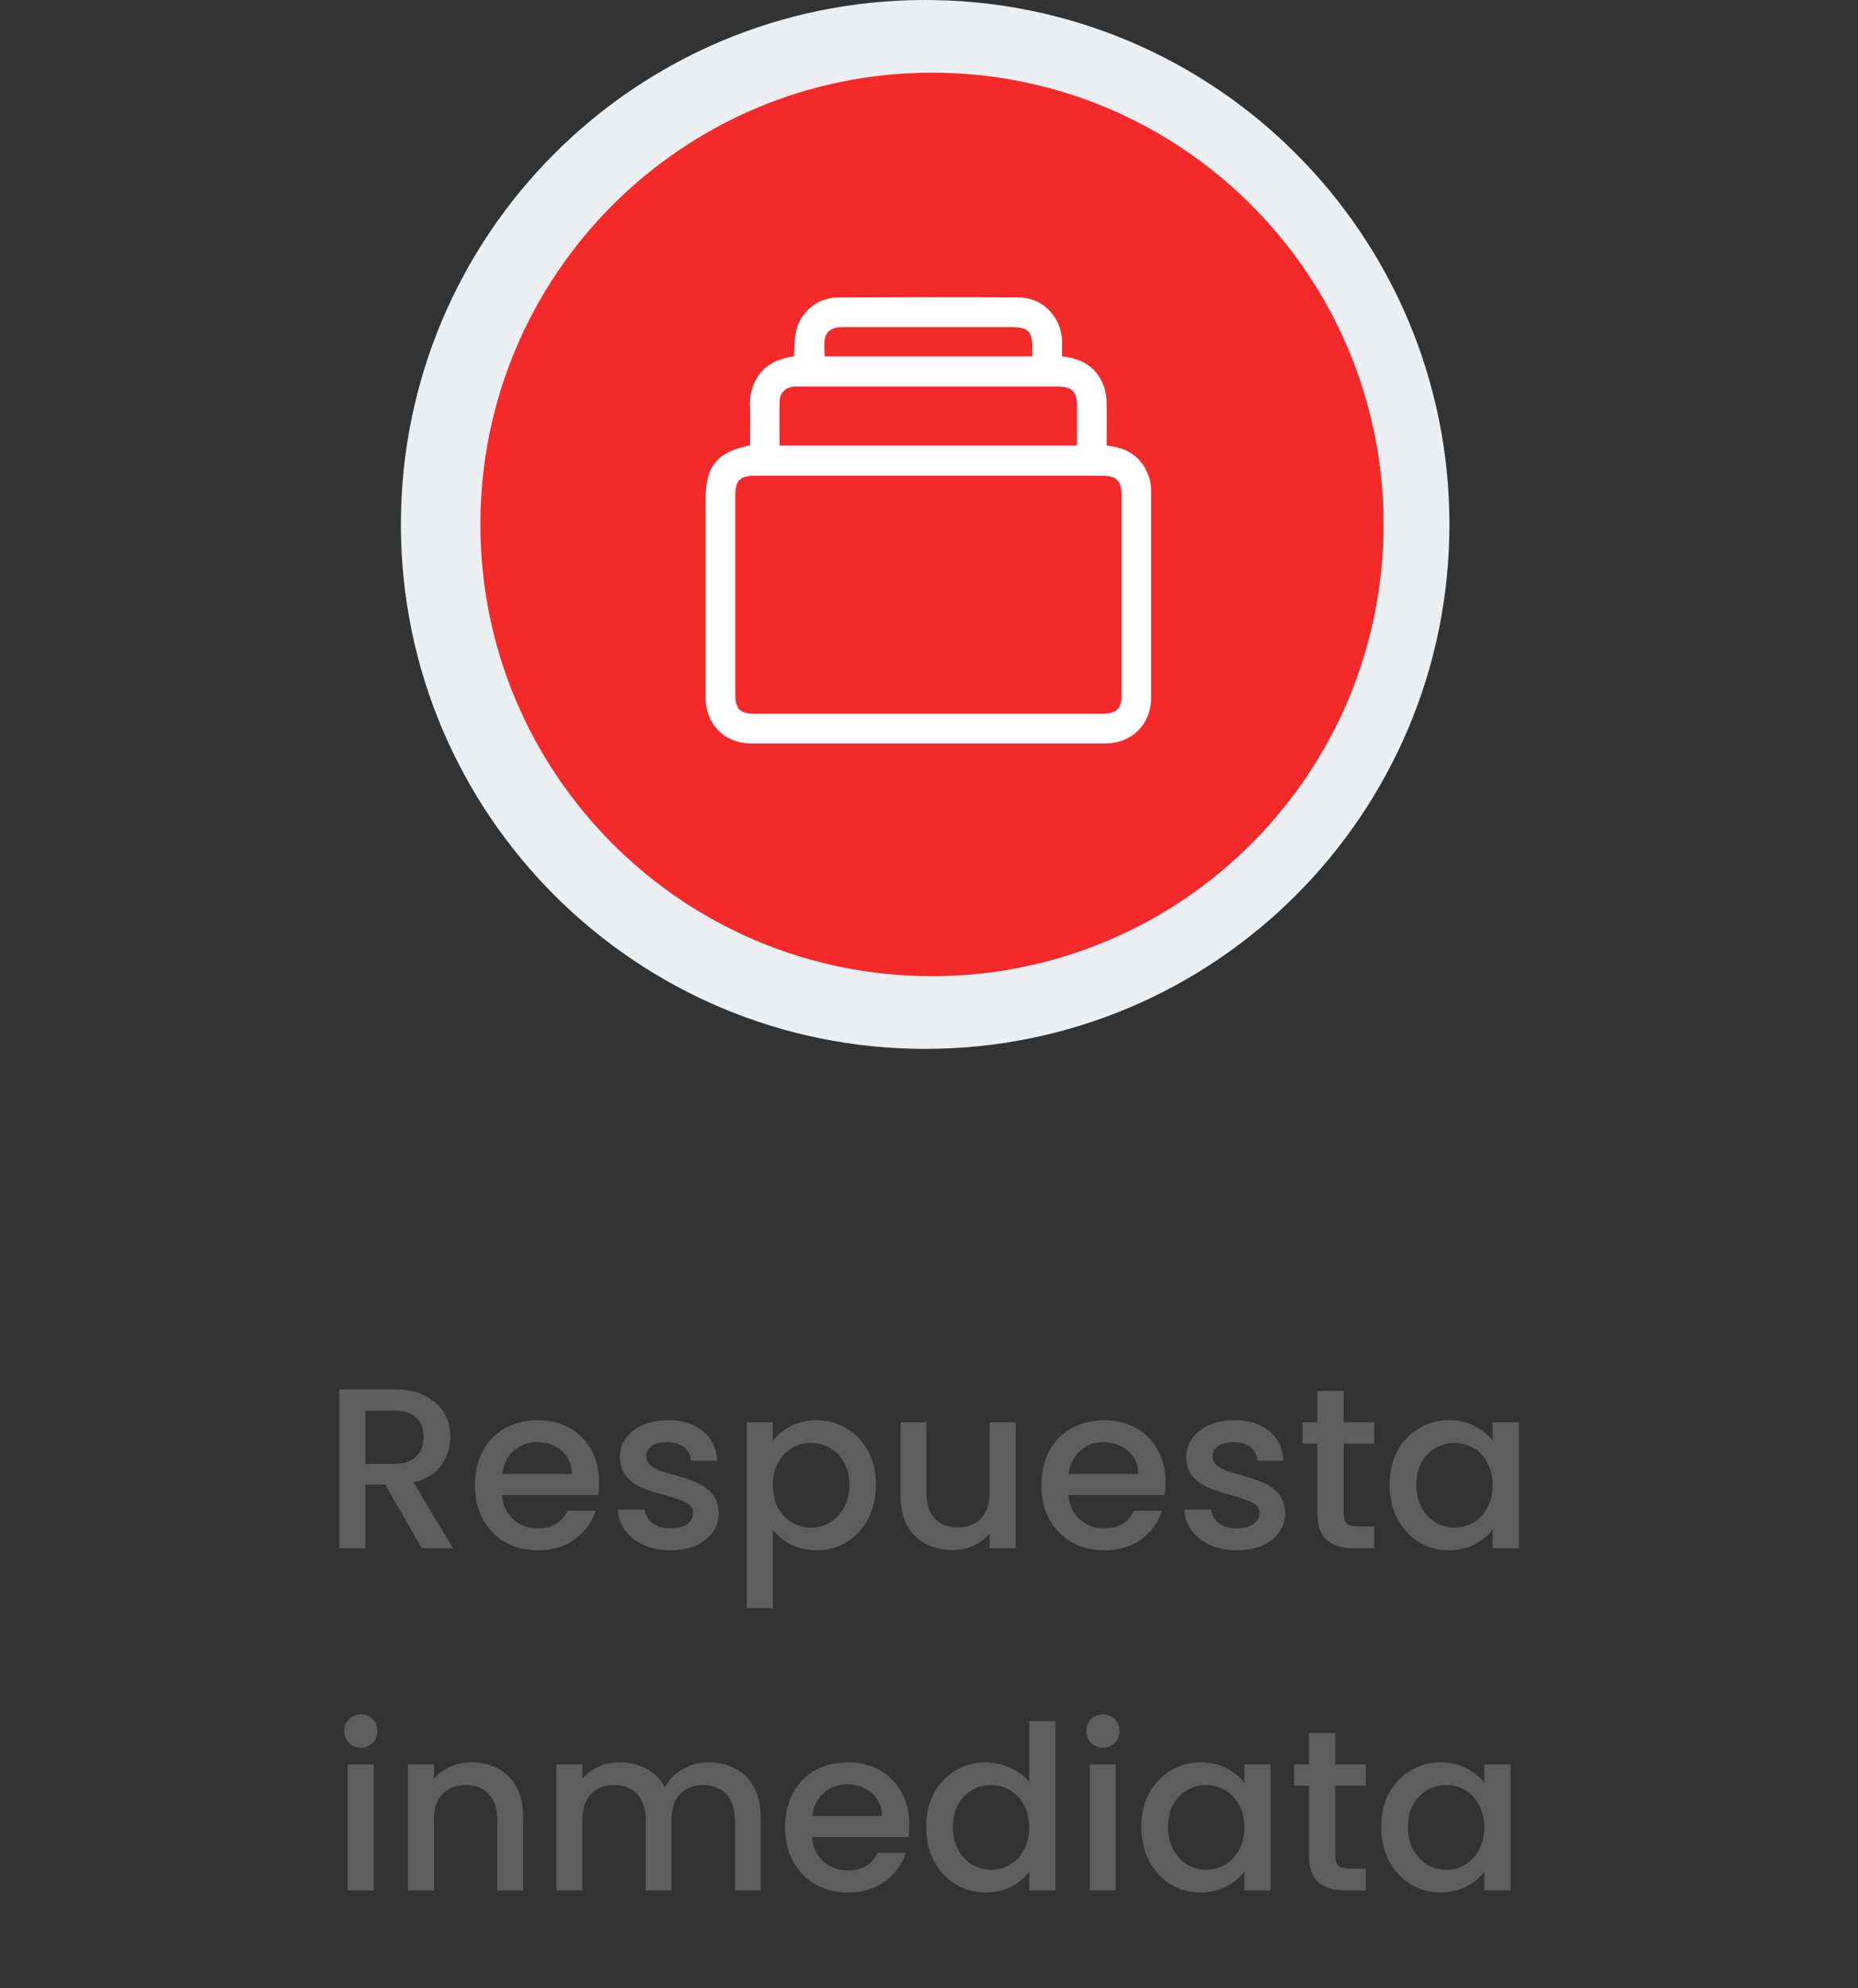 <svg xmlns="http://www.w3.org/2000/svg" width="402" height="430" viewBox="0 0 402 430" fill="none"><rect x="0" y="0" width="402" height="430" fill="#333333" stroke="none"/><path d="M91.259 334.867L83.348 321.121H79.046V334.867H73.409V300.502H85.276C87.913 300.502 90.138 300.964 91.951 301.887C93.797 302.81 95.165 304.046 96.055 305.595C96.978 307.144 97.44 308.875 97.44 310.787C97.44 313.028 96.781 315.072 95.462 316.918C94.177 318.731 92.182 319.967 89.479 320.627L97.984 334.867H91.259ZM79.046 316.622H85.276C87.386 316.622 88.968 316.094 90.023 315.039C91.111 313.984 91.655 312.567 91.655 310.787C91.655 309.007 91.127 307.622 90.073 306.633C89.018 305.611 87.419 305.101 85.276 305.101H79.046V316.622ZM129.621 320.577C129.621 321.599 129.555 322.522 129.424 323.346H108.607C108.772 325.522 109.579 327.269 111.03 328.588C112.48 329.906 114.26 330.565 116.37 330.565C119.402 330.565 121.545 329.296 122.798 326.758H128.88C128.056 329.263 126.556 331.324 124.38 332.939C122.237 334.521 119.567 335.312 116.37 335.312C113.766 335.312 111.425 334.735 109.348 333.582C107.305 332.395 105.689 330.747 104.503 328.637C103.349 326.494 102.772 324.022 102.772 321.22C102.772 318.418 103.332 315.962 104.453 313.853C105.607 311.71 107.206 310.062 109.25 308.908C111.326 307.754 113.7 307.177 116.37 307.177C118.941 307.177 121.232 307.738 123.243 308.858C125.254 309.979 126.819 311.562 127.94 313.605C129.061 315.616 129.621 317.94 129.621 320.577ZM123.737 318.797C123.704 316.72 122.963 315.056 121.512 313.803C120.062 312.55 118.265 311.924 116.123 311.924C114.178 311.924 112.513 312.55 111.128 313.803C109.744 315.023 108.92 316.687 108.656 318.797H123.737ZM145.058 335.312C142.915 335.312 140.987 334.933 139.273 334.175C137.592 333.384 136.256 332.329 135.268 331.01C134.279 329.659 133.751 328.159 133.685 326.511H139.52C139.619 327.665 140.163 328.637 141.152 329.428C142.174 330.186 143.443 330.565 144.959 330.565C146.541 330.565 147.761 330.269 148.618 329.675C149.508 329.049 149.953 328.258 149.953 327.302C149.953 326.28 149.459 325.522 148.47 325.027C147.514 324.533 145.981 323.989 143.871 323.396C141.827 322.835 140.163 322.291 138.877 321.764C137.592 321.236 136.471 320.429 135.515 319.341C134.592 318.253 134.13 316.819 134.13 315.039C134.13 313.589 134.559 312.27 135.416 311.084C136.273 309.864 137.493 308.908 139.075 308.216C140.69 307.523 142.536 307.177 144.613 307.177C147.712 307.177 150.2 307.968 152.079 309.551C153.991 311.1 155.013 313.226 155.145 315.929H149.508C149.409 314.71 148.915 313.737 148.025 313.012C147.135 312.287 145.931 311.924 144.415 311.924C142.932 311.924 141.794 312.204 141.003 312.765C140.212 313.325 139.817 314.067 139.817 314.99C139.817 315.715 140.08 316.325 140.608 316.819C141.135 317.314 141.778 317.709 142.536 318.006C143.294 318.27 144.415 318.616 145.898 319.044C147.876 319.572 149.492 320.116 150.744 320.676C152.03 321.204 153.134 321.995 154.057 323.05C154.98 324.104 155.458 325.505 155.491 327.252C155.491 328.802 155.063 330.186 154.205 331.406C153.348 332.626 152.129 333.582 150.546 334.274C148.997 334.966 147.168 335.312 145.058 335.312ZM167.219 311.627C168.175 310.375 169.477 309.32 171.125 308.463C172.773 307.606 174.636 307.177 176.712 307.177C179.086 307.177 181.245 307.771 183.19 308.957C185.168 310.111 186.717 311.743 187.838 313.853C188.959 315.962 189.519 318.385 189.519 321.121C189.519 323.857 188.959 326.313 187.838 328.489C186.717 330.631 185.168 332.312 183.19 333.532C181.245 334.719 179.086 335.312 176.712 335.312C174.636 335.312 172.79 334.9 171.174 334.076C169.559 333.219 168.241 332.164 167.219 330.911V347.822H161.582V307.622H167.219V311.627ZM183.783 321.121C183.783 319.242 183.388 317.627 182.596 316.275C181.838 314.891 180.816 313.853 179.531 313.16C178.278 312.435 176.927 312.072 175.476 312.072C174.059 312.072 172.707 312.435 171.422 313.16C170.169 313.885 169.147 314.94 168.356 316.325C167.598 317.709 167.219 319.341 167.219 321.22C167.219 323.099 167.598 324.747 168.356 326.165C169.147 327.549 170.169 328.604 171.422 329.329C172.707 330.054 174.059 330.417 175.476 330.417C176.927 330.417 178.278 330.054 179.531 329.329C180.816 328.571 181.838 327.483 182.596 326.066C183.388 324.648 183.783 323 183.783 321.121ZM219.767 307.622V334.867H214.13V331.653C213.24 332.774 212.07 333.664 210.619 334.323C209.202 334.95 207.686 335.263 206.07 335.263C203.928 335.263 201.999 334.818 200.285 333.928C198.604 333.038 197.269 331.719 196.28 329.972C195.324 328.225 194.846 326.115 194.846 323.643V307.622H200.433V322.802C200.433 325.242 201.043 327.121 202.263 328.439C203.483 329.725 205.147 330.368 207.257 330.368C209.367 330.368 211.031 329.725 212.251 328.439C213.504 327.121 214.13 325.242 214.13 322.802V307.622H219.767ZM252.175 320.577C252.175 321.599 252.109 322.522 251.977 323.346H231.16C231.325 325.522 232.133 327.269 233.583 328.588C235.033 329.906 236.813 330.565 238.923 330.565C241.956 330.565 244.099 329.296 245.351 326.758H251.433C250.609 329.263 249.109 331.324 246.933 332.939C244.791 334.521 242.121 335.312 238.923 335.312C236.319 335.312 233.979 334.735 231.902 333.582C229.858 332.395 228.243 330.747 227.056 328.637C225.902 326.494 225.325 324.022 225.325 321.22C225.325 318.418 225.886 315.962 227.007 313.853C228.16 311.71 229.759 310.062 231.803 308.908C233.88 307.754 236.253 307.177 238.923 307.177C241.494 307.177 243.785 307.738 245.796 308.858C247.807 309.979 249.373 311.562 250.494 313.605C251.614 315.616 252.175 317.94 252.175 320.577ZM246.291 318.797C246.258 316.72 245.516 315.056 244.066 313.803C242.615 312.55 240.819 311.924 238.676 311.924C236.731 311.924 235.066 312.55 233.682 313.803C232.297 315.023 231.473 316.687 231.21 318.797H246.291ZM267.611 335.312C265.469 335.312 263.54 334.933 261.826 334.175C260.145 333.384 258.81 332.329 257.821 331.01C256.832 329.659 256.305 328.159 256.239 326.511H262.073C262.172 327.665 262.716 328.637 263.705 329.428C264.727 330.186 265.996 330.565 267.512 330.565C269.095 330.565 270.314 330.269 271.171 329.675C272.061 329.049 272.506 328.258 272.506 327.302C272.506 326.28 272.012 325.522 271.023 325.027C270.067 324.533 268.534 323.989 266.425 323.396C264.381 322.835 262.716 322.291 261.43 321.764C260.145 321.236 259.024 320.429 258.068 319.341C257.145 318.253 256.684 316.819 256.684 315.039C256.684 313.589 257.112 312.27 257.969 311.084C258.826 309.864 260.046 308.908 261.628 308.216C263.243 307.523 265.089 307.177 267.166 307.177C270.265 307.177 272.754 307.968 274.633 309.551C276.545 311.1 277.566 313.226 277.698 315.929H272.061C271.962 314.71 271.468 313.737 270.578 313.012C269.688 312.287 268.485 311.924 266.968 311.924C265.485 311.924 264.348 312.204 263.557 312.765C262.765 313.325 262.37 314.067 262.37 314.99C262.37 315.715 262.634 316.325 263.161 316.819C263.688 317.314 264.331 317.709 265.089 318.006C265.848 318.27 266.968 318.616 268.452 319.044C270.43 319.572 272.045 320.116 273.298 320.676C274.583 321.204 275.687 321.995 276.61 323.05C277.533 324.104 278.011 325.505 278.044 327.252C278.044 328.802 277.616 330.186 276.759 331.406C275.902 332.626 274.682 333.582 273.1 334.274C271.55 334.966 269.721 335.312 267.611 335.312ZM290.712 312.221V327.302C290.712 328.324 290.942 329.065 291.404 329.527C291.898 329.956 292.722 330.17 293.876 330.17H297.337V334.867H292.887C290.349 334.867 288.404 334.274 287.052 333.087C285.701 331.9 285.025 329.972 285.025 327.302V312.221H281.811V307.622H285.025V300.848H290.712V307.622H297.337V312.221H290.712ZM300.654 321.121C300.654 318.385 301.214 315.962 302.335 313.853C303.489 311.743 305.038 310.111 306.983 308.957C308.961 307.771 311.136 307.177 313.51 307.177C315.652 307.177 317.515 307.606 319.097 308.463C320.712 309.287 321.998 310.325 322.954 311.578V307.622H328.64V334.867H322.954V330.813C321.998 332.098 320.696 333.17 319.048 334.027C317.4 334.884 315.521 335.312 313.411 335.312C311.07 335.312 308.928 334.719 306.983 333.532C305.038 332.312 303.489 330.631 302.335 328.489C301.214 326.313 300.654 323.857 300.654 321.121ZM322.954 321.22C322.954 319.341 322.558 317.709 321.767 316.325C321.009 314.94 320.004 313.885 318.751 313.16C317.498 312.435 316.147 312.072 314.696 312.072C313.246 312.072 311.894 312.435 310.642 313.16C309.389 313.853 308.367 314.891 307.576 316.275C306.818 317.627 306.439 319.242 306.439 321.121C306.439 323 306.818 324.648 307.576 326.066C308.367 327.483 309.389 328.571 310.642 329.329C311.927 330.054 313.279 330.417 314.696 330.417C316.147 330.417 317.498 330.054 318.751 329.329C320.004 328.604 321.009 327.549 321.767 326.165C322.558 324.747 322.954 323.099 322.954 321.22ZM78.088 378.013C77.066 378.013 76.209 377.667 75.516 376.974C74.824 376.282 74.478 375.425 74.478 374.403C74.478 373.381 74.824 372.524 75.516 371.832C76.209 371.14 77.066 370.794 78.088 370.794C79.077 370.794 79.917 371.14 80.609 371.832C81.302 372.524 81.648 373.381 81.648 374.403C81.648 375.425 81.302 376.282 80.609 376.974C79.917 377.667 79.077 378.013 78.088 378.013ZM80.857 381.622V408.867H75.22V381.622H80.857ZM102.004 381.177C104.146 381.177 106.058 381.622 107.739 382.512C109.453 383.402 110.788 384.721 111.744 386.468C112.7 388.215 113.178 390.325 113.178 392.797V408.867H107.591V393.638C107.591 391.198 106.981 389.336 105.761 388.05C104.542 386.732 102.877 386.072 100.767 386.072C98.658 386.072 96.977 386.732 95.724 388.05C94.504 389.336 93.894 391.198 93.894 393.638V408.867H88.257V381.622H93.894V384.737C94.817 383.617 95.988 382.743 97.405 382.117C98.855 381.49 100.388 381.177 102.004 381.177ZM153.349 381.177C155.492 381.177 157.404 381.622 159.085 382.512C160.799 383.402 162.134 384.721 163.09 386.468C164.079 388.215 164.574 390.325 164.574 392.797V408.867H158.986V393.638C158.986 391.198 158.376 389.336 157.157 388.05C155.937 386.732 154.272 386.072 152.163 386.072C150.053 386.072 148.372 386.732 147.119 388.05C145.899 389.336 145.289 391.198 145.289 393.638V408.867H139.702V393.638C139.702 391.198 139.092 389.336 137.873 388.05C136.653 386.732 134.988 386.072 132.878 386.072C130.769 386.072 129.088 386.732 127.835 388.05C126.615 389.336 126.005 391.198 126.005 393.638V408.867H120.369V381.622H126.005V384.737C126.928 383.617 128.099 382.743 129.516 382.117C130.934 381.49 132.45 381.177 134.065 381.177C136.241 381.177 138.186 381.639 139.9 382.562C141.614 383.485 142.933 384.82 143.856 386.567C144.68 384.919 145.965 383.617 147.712 382.661C149.459 381.672 151.338 381.177 153.349 381.177ZM196.717 394.577C196.717 395.599 196.651 396.522 196.519 397.346H175.702C175.867 399.522 176.674 401.269 178.125 402.588C179.575 403.906 181.355 404.565 183.465 404.565C186.498 404.565 188.64 403.296 189.893 400.758H195.975C195.151 403.263 193.651 405.324 191.475 406.939C189.333 408.521 186.663 409.312 183.465 409.312C180.861 409.312 178.52 408.735 176.444 407.582C174.4 406.395 172.785 404.747 171.598 402.637C170.444 400.494 169.867 398.022 169.867 395.22C169.867 392.418 170.428 389.962 171.549 387.853C172.702 385.71 174.301 384.062 176.345 382.908C178.422 381.754 180.795 381.177 183.465 381.177C186.036 381.177 188.327 381.738 190.338 382.858C192.349 383.979 193.915 385.562 195.036 387.605C196.156 389.616 196.717 391.94 196.717 394.577ZM190.833 392.797C190.8 390.72 190.058 389.056 188.607 387.803C187.157 386.55 185.361 385.924 183.218 385.924C181.273 385.924 179.608 386.55 178.224 387.803C176.839 389.023 176.015 390.687 175.751 392.797H190.833ZM200.385 395.121C200.385 392.385 200.945 389.962 202.066 387.853C203.22 385.743 204.769 384.111 206.714 382.957C208.692 381.771 210.884 381.177 213.29 381.177C215.071 381.177 216.818 381.573 218.532 382.364C220.279 383.122 221.663 384.144 222.685 385.43V372.277H228.372V408.867H222.685V404.763C221.762 406.082 220.477 407.17 218.828 408.027C217.213 408.884 215.351 409.312 213.241 409.312C210.868 409.312 208.692 408.719 206.714 407.532C204.769 406.312 203.22 404.631 202.066 402.489C200.945 400.313 200.385 397.857 200.385 395.121ZM222.685 395.22C222.685 393.341 222.29 391.709 221.499 390.325C220.74 388.94 219.735 387.885 218.482 387.16C217.23 386.435 215.878 386.072 214.428 386.072C212.977 386.072 211.626 386.435 210.373 387.16C209.12 387.853 208.099 388.891 207.307 390.275C206.549 391.627 206.17 393.242 206.17 395.121C206.17 397 206.549 398.648 207.307 400.066C208.099 401.483 209.12 402.571 210.373 403.329C211.659 404.054 213.01 404.417 214.428 404.417C215.878 404.417 217.23 404.054 218.482 403.329C219.735 402.604 220.74 401.549 221.499 400.165C222.29 398.747 222.685 397.099 222.685 395.22ZM238.643 378.013C237.621 378.013 236.764 377.667 236.072 376.974C235.38 376.282 235.034 375.425 235.034 374.403C235.034 373.381 235.38 372.524 236.072 371.832C236.764 371.14 237.621 370.794 238.643 370.794C239.632 370.794 240.473 371.14 241.165 371.832C241.857 372.524 242.203 373.381 242.203 374.403C242.203 375.425 241.857 376.282 241.165 376.974C240.473 377.667 239.632 378.013 238.643 378.013ZM241.412 381.622V408.867H235.775V381.622H241.412ZM246.934 395.121C246.934 392.385 247.494 389.962 248.615 387.853C249.769 385.743 251.318 384.111 253.263 382.957C255.241 381.771 257.417 381.177 259.79 381.177C261.933 381.177 263.795 381.606 265.377 382.463C266.993 383.287 268.278 384.325 269.234 385.578V381.622H274.921V408.867H269.234V404.813C268.278 406.098 266.976 407.17 265.328 408.027C263.68 408.884 261.801 409.312 259.691 409.312C257.351 409.312 255.208 408.719 253.263 407.532C251.318 406.312 249.769 404.631 248.615 402.489C247.494 400.313 246.934 397.857 246.934 395.121ZM269.234 395.22C269.234 393.341 268.839 391.709 268.048 390.325C267.289 388.94 266.284 387.885 265.031 387.16C263.779 386.435 262.427 386.072 260.977 386.072C259.526 386.072 258.175 386.435 256.922 387.16C255.67 387.853 254.648 388.891 253.856 390.275C253.098 391.627 252.719 393.242 252.719 395.121C252.719 397 253.098 398.648 253.856 400.066C254.648 401.483 255.67 402.571 256.922 403.329C258.208 404.054 259.559 404.417 260.977 404.417C262.427 404.417 263.779 404.054 265.031 403.329C266.284 402.604 267.289 401.549 268.048 400.165C268.839 398.747 269.234 397.099 269.234 395.22ZM288.901 386.221V401.302C288.901 402.324 289.131 403.065 289.593 403.527C290.087 403.956 290.912 404.17 292.065 404.17H295.527V408.867H291.076C288.538 408.867 286.593 408.274 285.242 407.087C283.89 405.9 283.214 403.972 283.214 401.302V386.221H280V381.622H283.214V374.848H288.901V381.622H295.527V386.221H288.901ZM298.843 395.121C298.843 392.385 299.403 389.962 300.524 387.853C301.678 385.743 303.227 384.111 305.172 382.957C307.15 381.771 309.326 381.177 311.699 381.177C313.842 381.177 315.704 381.606 317.286 382.463C318.902 383.287 320.187 384.325 321.143 385.578V381.622H326.83V408.867H321.143V404.813C320.187 406.098 318.885 407.17 317.237 408.027C315.589 408.884 313.71 409.312 311.6 409.312C309.26 409.312 307.117 408.719 305.172 407.532C303.227 406.312 301.678 404.631 300.524 402.489C299.403 400.313 298.843 397.857 298.843 395.121ZM321.143 395.22C321.143 393.341 320.748 391.709 319.956 390.325C319.198 388.94 318.193 387.885 316.94 387.16C315.688 386.435 314.336 386.072 312.886 386.072C311.435 386.072 310.084 386.435 308.831 387.16C307.578 387.853 306.557 388.891 305.765 390.275C305.007 391.627 304.628 393.242 304.628 395.121C304.628 397 305.007 398.648 305.765 400.066C306.557 401.483 307.578 402.571 308.831 403.329C310.117 404.054 311.468 404.417 312.886 404.417C314.336 404.417 315.688 404.054 316.94 403.329C318.193 402.604 319.198 401.549 319.956 400.165C320.748 398.747 321.143 397.099 321.143 395.22Z" fill="#5E5E5E"></path><path d="M200.17 226.86C262.816 226.86 313.6 176.075 313.6 113.43C313.6 50.784 262.816 0 200.17 0C137.524 0 86.74 50.784 86.74 113.43C86.74 176.075 137.524 226.86 200.17 226.86Z" fill="#ECEFF1"></path><path d="M201.642 211.136C255.604 211.136 299.348 167.391 299.348 113.43C299.348 59.468 255.604 15.724 201.642 15.724C147.681 15.724 103.937 59.468 103.937 113.43C103.937 167.391 147.681 211.136 201.642 211.136Z" fill="#F42929"></path><path d="M162.251 96.329C162.251 93.708 162.4 90.989 162.251 88.368C161.905 83.127 164.674 77.886 171.794 77.094C171.893 75.463 171.844 73.782 172.141 72.15C172.932 67.65 176.69 64.387 181.239 64.337C194.292 64.288 207.396 64.239 220.45 64.337C225.592 64.337 229.597 68.54 229.795 73.732C229.795 74.869 229.795 75.957 229.795 77.094C234.245 77.54 237.41 79.517 238.893 83.72C239.289 84.858 239.387 86.143 239.437 87.33C239.486 90.297 239.437 93.313 239.437 96.379C243.838 96.774 247.052 98.801 248.535 103.004C248.931 104.092 249.079 105.328 249.079 106.466C249.079 121.25 249.079 136.034 249.079 150.819C249.079 156.604 244.975 160.758 239.19 160.807C213.626 160.807 188.062 160.807 162.548 160.807C156.763 160.807 152.659 156.654 152.659 150.868C152.659 136.578 152.659 122.239 152.659 107.949C152.659 100.829 155.18 97.714 162.301 96.329H162.251ZM200.77 154.379C213.379 154.379 225.938 154.379 238.547 154.379C241.563 154.379 242.651 153.291 242.651 150.324C242.651 135.886 242.651 121.497 242.651 107.059C242.651 103.993 241.563 102.905 238.497 102.905C213.428 102.905 188.359 102.905 163.24 102.905C160.125 102.905 159.087 103.944 159.087 107.059C159.087 121.448 159.087 135.787 159.087 150.176C159.087 153.341 160.125 154.379 163.339 154.379C175.849 154.379 188.309 154.379 200.819 154.379H200.77ZM168.729 96.379H232.91C232.91 96.379 233.009 96.082 233.009 95.983C233.009 93.313 233.009 90.643 233.009 87.923C233.009 84.61 232.02 83.621 228.658 83.621C210.115 83.621 191.573 83.621 173.031 83.621C172.635 83.621 172.289 83.621 171.893 83.621C170.014 83.72 168.729 84.907 168.679 86.786C168.63 89.951 168.679 93.115 168.679 96.379H168.729ZM223.367 77.094C223.367 76.353 223.367 75.858 223.367 75.314C223.367 71.655 222.477 70.765 218.818 70.765C211.5 70.765 204.132 70.765 196.814 70.765C191.87 70.765 186.974 70.765 182.03 70.765C180.002 70.765 178.667 71.754 178.42 73.485C178.272 74.672 178.42 75.908 178.42 77.094H223.367Z" fill="white"></path></svg>